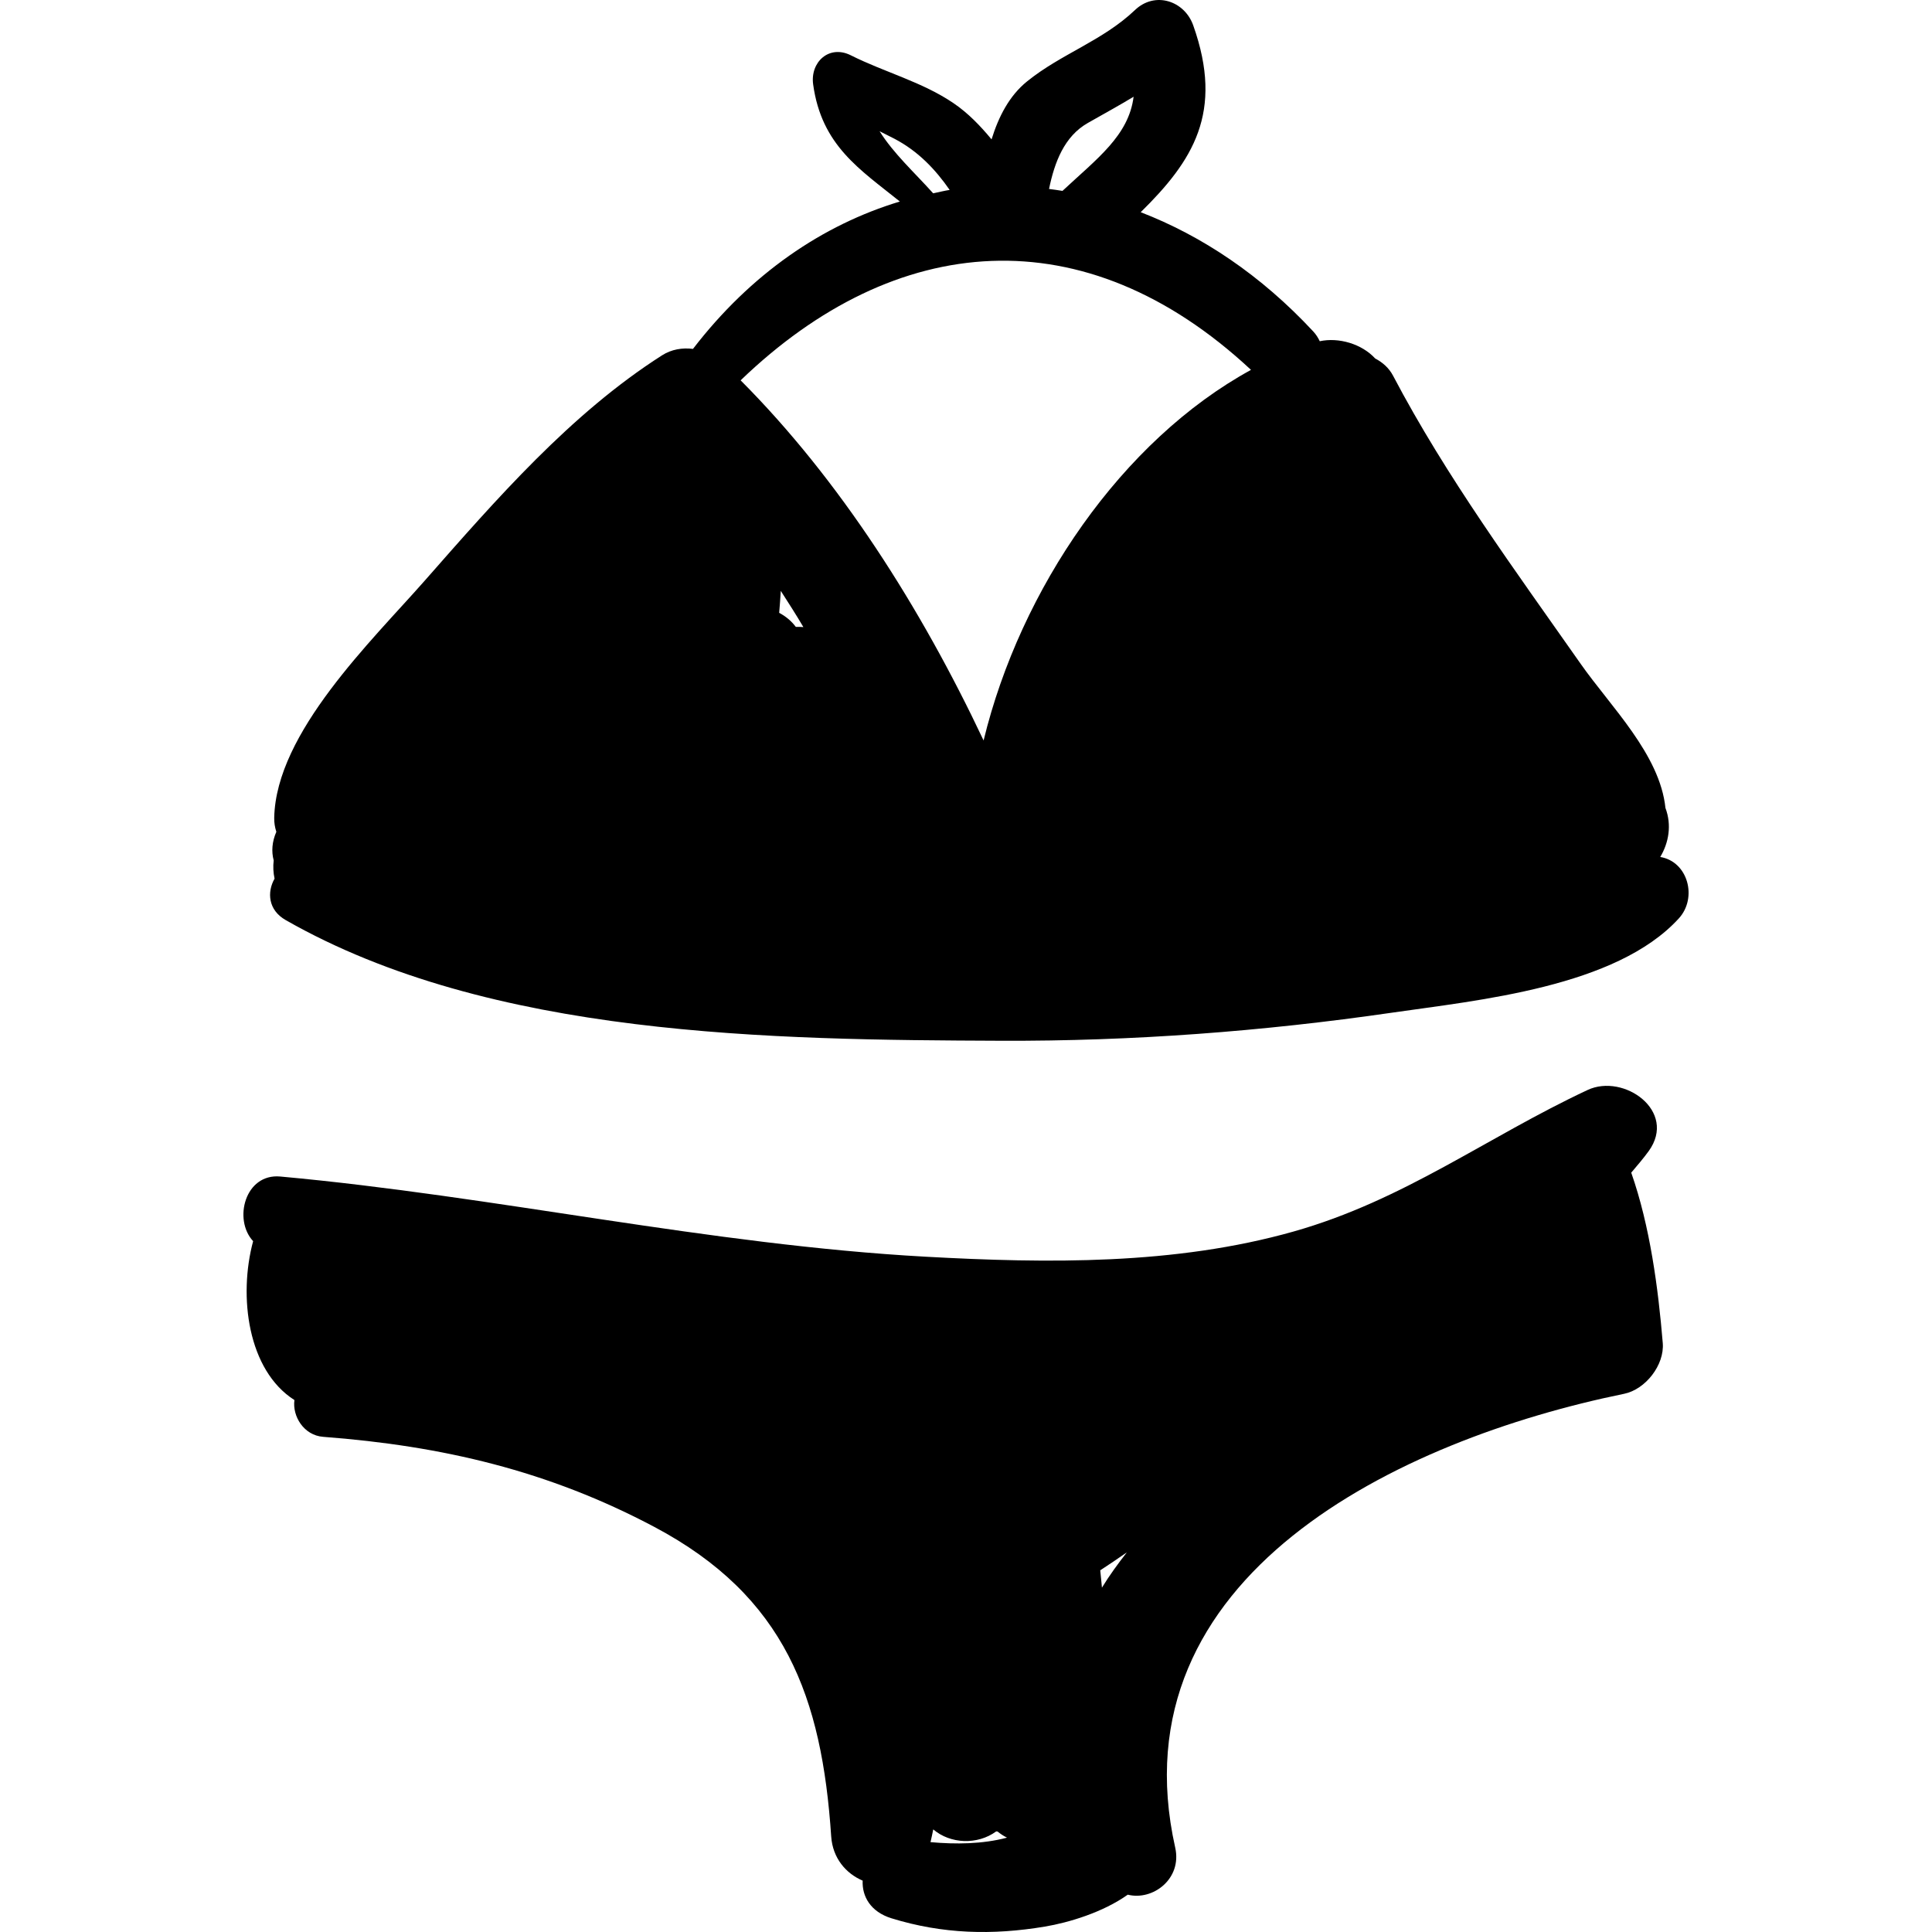 <?xml version="1.0" encoding="iso-8859-1"?>
<!-- Uploaded to: SVG Repo, www.svgrepo.com, Generator: SVG Repo Mixer Tools -->
<!DOCTYPE svg PUBLIC "-//W3C//DTD SVG 1.1//EN" "http://www.w3.org/Graphics/SVG/1.1/DTD/svg11.dtd">
<svg fill="#000000" version="1.1" id="Capa_1" xmlns="http://www.w3.org/2000/svg" xmlns:xlink="http://www.w3.org/1999/xlink" 
	 width="800px" height="800px" viewBox="0 0 195.697 195.696"
	 xml:space="preserve">
<g>
	<path d="M168.17,86.804c0.868-1.453,1.177-3.237,0.526-4.968c-0.561-5.421-5.552-10.269-8.579-14.585
		c-6.648-9.482-13.611-18.926-19.012-29.197c-0.412-0.784-1.062-1.352-1.809-1.742c-1.362-1.488-3.703-2.161-5.615-1.749
		c-0.16-0.337-0.363-0.671-0.658-0.989c-5.3-5.704-11.275-9.683-17.479-12.08c5.28-5.192,8.453-10.107,5.32-18.927
		c-0.887-2.497-3.876-3.475-5.893-1.556c-3.3,3.138-7.475,4.43-10.946,7.241c-1.799,1.456-2.874,3.566-3.588,5.865
		c-1.137-1.373-2.368-2.656-3.843-3.66c-3.182-2.166-6.984-3.134-10.408-4.854c-2.202-1.106-4.129,0.687-3.821,2.938
		c0.851,6.217,4.762,8.63,8.783,11.871c-7.806,2.353-15.098,7.31-20.954,14.928c-1.072-0.136-2.177,0.042-3.131,0.65
		c-9.272,5.916-16.834,14.63-24.033,22.817c-5.354,6.091-15.081,15.396-15.254,24.027c-0.01,0.51,0.071,0.982,0.215,1.421
		c-0.442,1.017-0.509,1.997-0.268,2.897c-0.076,0.624-0.042,1.244,0.088,1.848c-0.777,1.365-0.653,3.181,1.119,4.192
		c20.794,11.873,49.292,12.137,72.51,12.229c13.214,0.051,26.453-0.943,39.525-2.84c8.78-1.274,22.732-2.583,29.087-9.553
		C171.962,90.938,170.982,87.27,168.17,86.804z M110.186,12.457c1.608-0.916,3.148-1.756,4.639-2.658
		c-0.495,3.941-3.715,6.278-7.204,9.536c-0.454-0.073-0.907-0.141-1.361-0.196C106.818,16.42,107.81,13.809,110.186,12.457z
		 M89.093,13.291c0.499,0.249,0.999,0.499,1.497,0.758c2.393,1.249,4.146,3.09,5.604,5.188c-0.561,0.086-1.114,0.232-1.671,0.344
		C92.626,17.468,90.519,15.562,89.093,13.291z M80.612,63.502c-0.446-0.599-1.024-1.077-1.687-1.427
		c0.07-0.734,0.114-1.479,0.162-2.224c0.778,1.214,1.561,2.424,2.289,3.667C81.123,63.494,80.868,63.492,80.612,63.502z
		 M99.631,75.004C93.263,61.515,85.047,48.582,75.02,38.525c15.68-15.093,34.796-16.805,51.697-1.06
		C113.642,44.62,103.362,59.639,99.631,75.004z"/>
	<path d="M165.232,118.78c0.603-0.717,1.218-1.421,1.77-2.184c2.923-4.053-2.524-7.905-6.189-6.19
		c-10.248,4.797-18.585,11.169-29.779,14.336c-12.022,3.402-24.927,3.233-37.287,2.552c-21.902-1.209-43.516-6.129-65.36-8.122
		c-3.572-0.326-4.778,4.369-2.747,6.547c-1.507,5.598-0.548,13.081,4.184,16.096c-0.227,1.625,0.942,3.575,2.909,3.724
		c12.063,0.915,22.801,3.427,33.543,9.123c13.273,7.04,16.975,17.272,17.918,31.352c0.149,2.218,1.511,3.766,3.187,4.48
		c-0.073,1.577,0.782,3.155,2.925,3.816c5.176,1.596,10.217,1.728,15.535,0.838c2.381-0.397,5.873-1.435,8.393-3.233
		c2.532,0.639,5.516-1.598,4.807-4.762c-6.175-27.578,22.711-41.316,45.471-45.973c2.164-0.443,4.097-2.917,3.913-5.141
		C167.965,130.493,167.137,124.207,165.232,118.78z M101.94,186.155c-2.433,0.639-5.128,0.669-7.688,0.439
		c0.113-0.437,0.184-0.86,0.279-1.291c1.723,1.476,4.471,1.596,6.375,0.205c0.045,0.003,0.09,0.006,0.135,0.009
		c0.299,0.24,0.613,0.455,0.957,0.619C101.978,186.142,101.962,186.15,101.94,186.155z M111.445,159.061
		c0.909-0.595,1.811-1.2,2.697-1.819c-0.912,1.165-1.775,2.35-2.524,3.575C111.574,160.231,111.5,159.646,111.445,159.061z"/>
</g>
</svg>